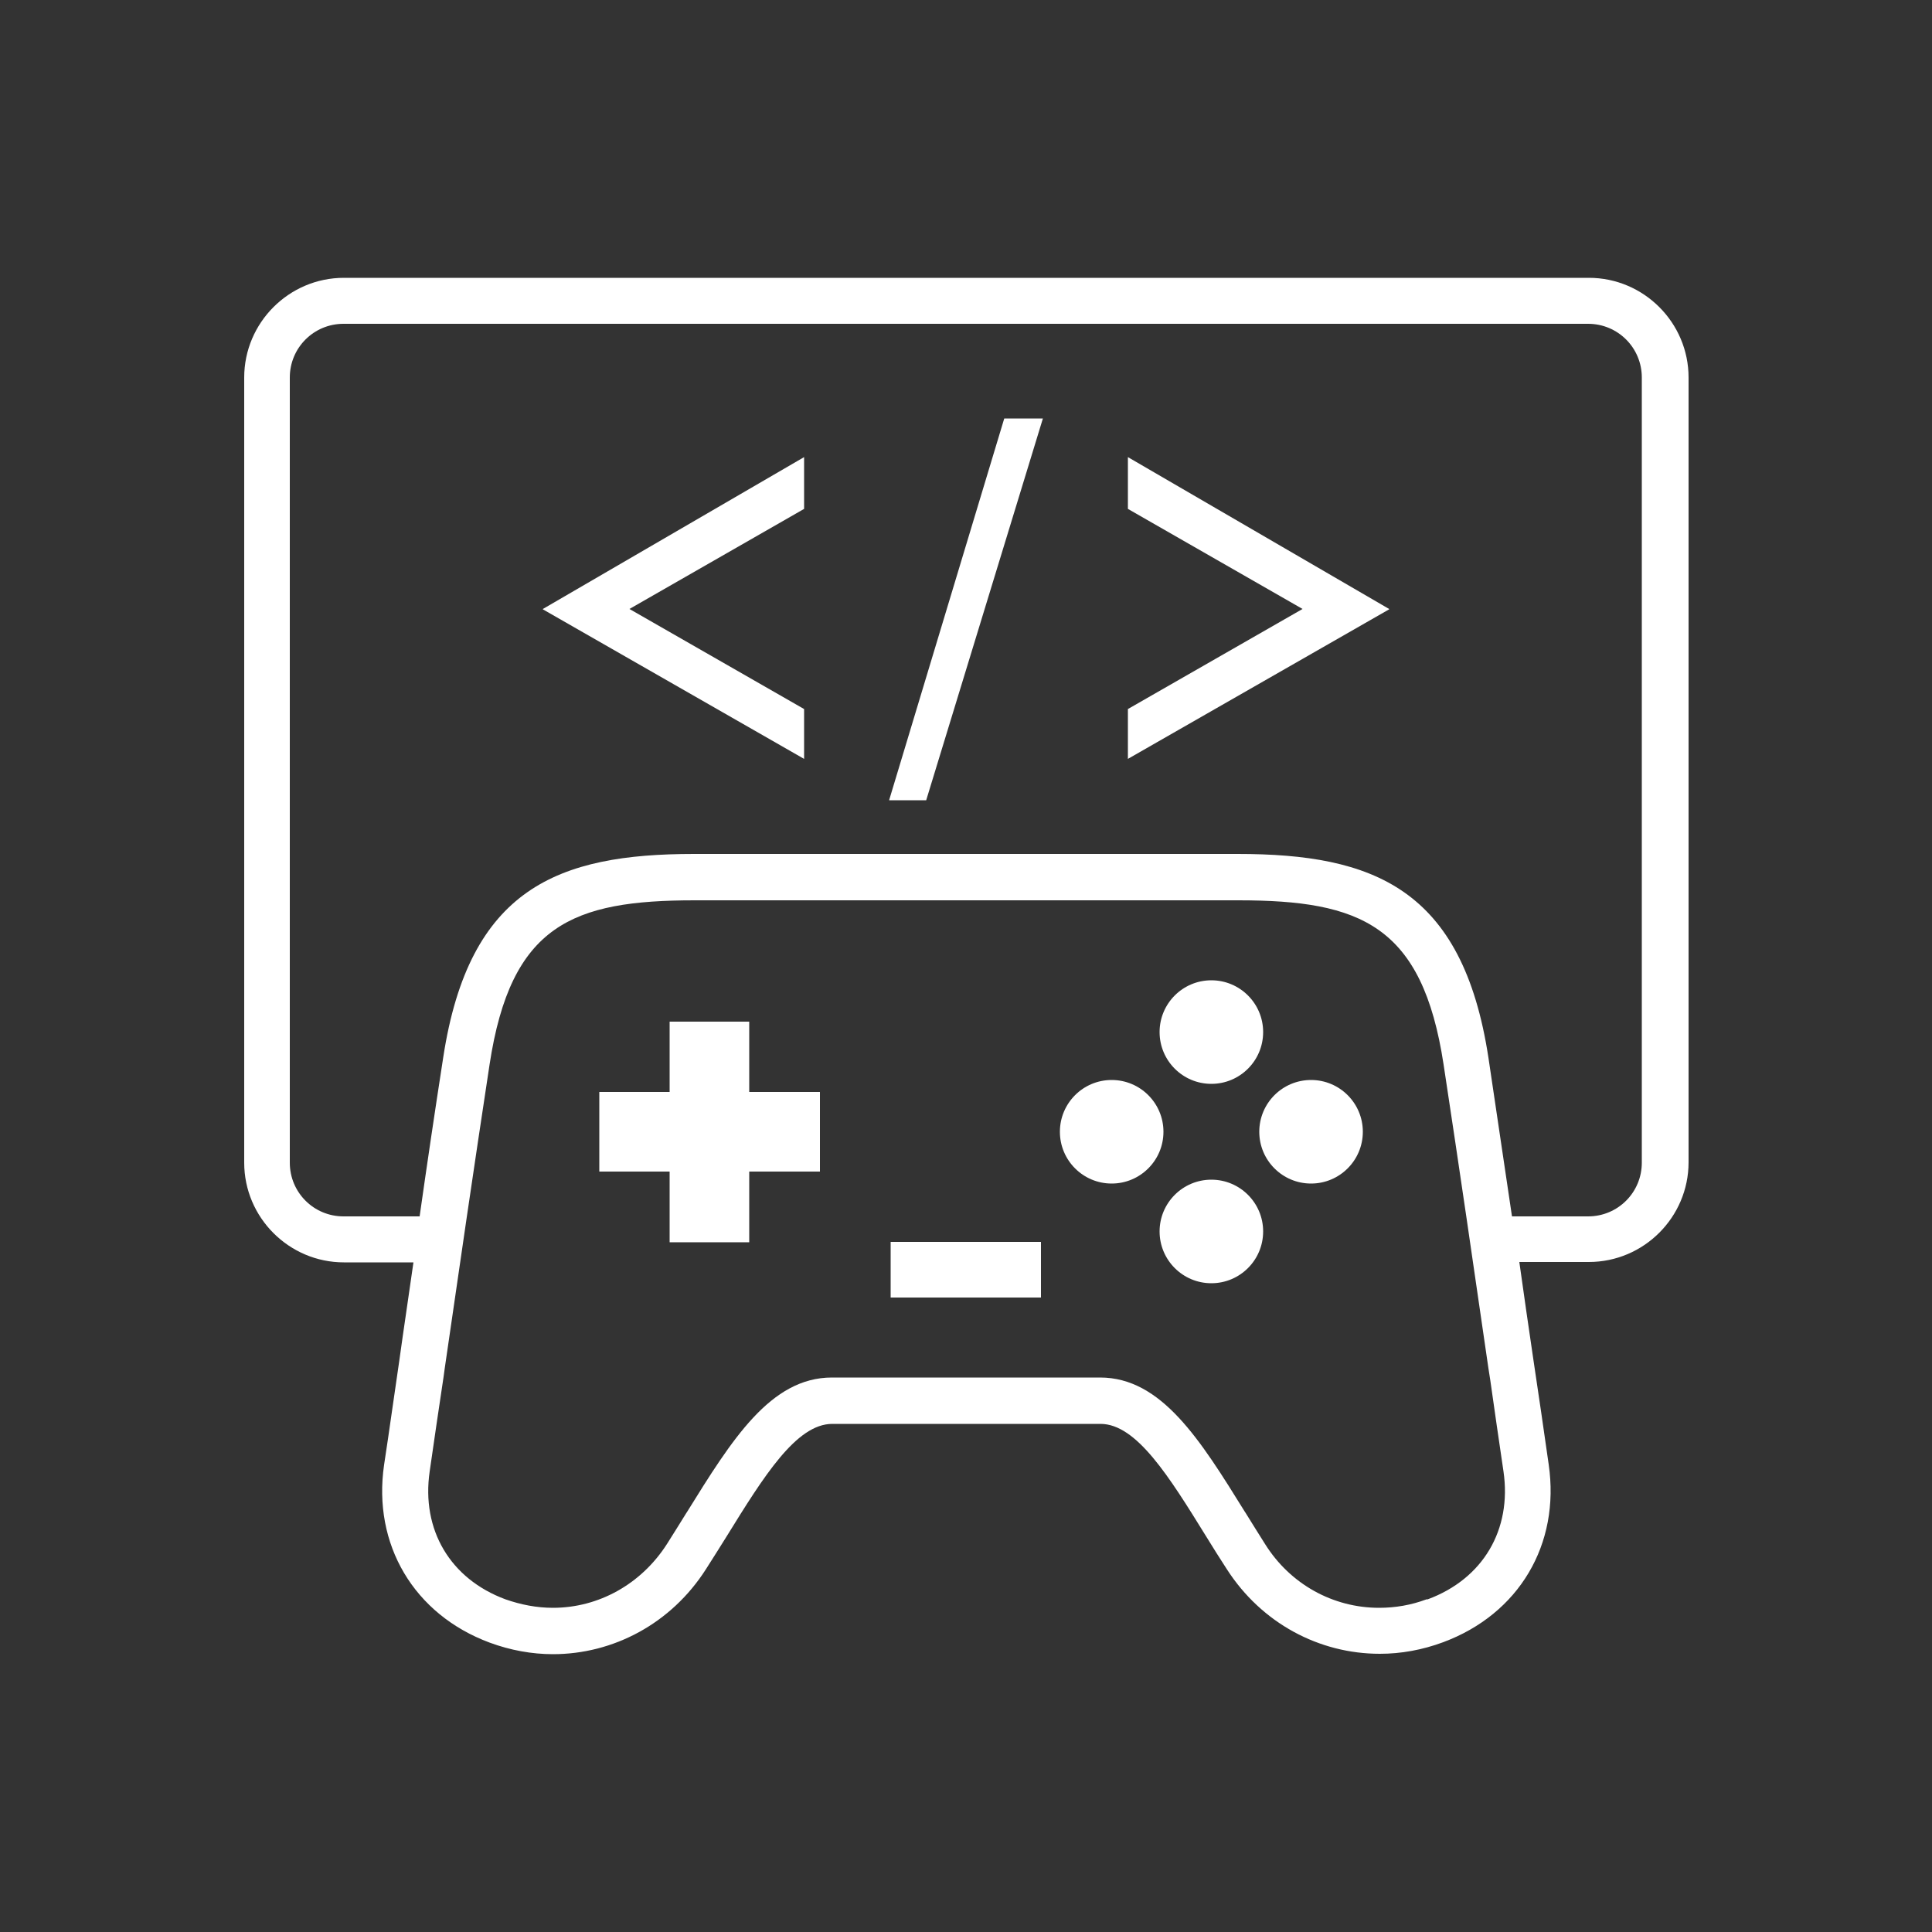 <?xml version="1.0" encoding="UTF-8"?><svg id="_レイヤー_2" xmlns="http://www.w3.org/2000/svg" viewBox="0 0 50 50"><rect x="0" y="0" width="50" height="50" fill="#333333" stroke="none"/><defs><style>.cls-1{fill:none;}.cls-2{fill:#fff;}</style></defs><g id="_レイヤー_5"><g><g><polygon class="cls-2" points="19.39 26.44 17.33 26.44 17.33 28.26 15.51 28.26 15.51 30.32 17.33 30.32 17.33 32.15 19.39 32.15 19.39 30.32 21.22 30.32 21.22 28.26 19.39 28.26 19.39 26.44"/><path class="cls-2" d="M31.35,28.05c.74,0,1.34-.6,1.34-1.34s-.6-1.34-1.34-1.34-1.34,.6-1.34,1.34,.6,1.34,1.34,1.34Z"/><path class="cls-2" d="M31.35,30.53c-.74,0-1.34,.6-1.34,1.34s.6,1.34,1.34,1.34,1.34-.6,1.34-1.34-.6-1.34-1.34-1.34Z"/><path class="cls-2" d="M33.93,27.95c-.74,0-1.34,.6-1.34,1.34s.6,1.34,1.34,1.34,1.34-.6,1.34-1.34-.6-1.34-1.34-1.34Z"/><path class="cls-2" d="M28.77,27.95c-.74,0-1.34,.6-1.34,1.34s.6,1.34,1.34,1.34,1.34-.6,1.34-1.34-.6-1.34-1.34-1.34Z"/><rect class="cls-2" x="23.05" y="32.14" width="3.89" height="1.44"/><polygon class="cls-2" points="14.05 15.77 20.81 19.64 20.81 18.35 16.29 15.76 20.81 13.17 20.81 11.83 14.05 15.76 14.05 15.77"/><polygon class="cls-2" points="23.01 20.71 23.97 20.71 26.99 10.83 25.99 10.83 23.01 20.71"/><polygon class="cls-2" points="29.19 13.17 33.71 15.76 29.19 18.35 29.19 19.64 35.95 15.77 35.95 15.76 29.19 11.83 29.19 13.17"/><path class="cls-2" d="M41.1,7.19H8.9c-1.42,0-2.58,1.16-2.58,2.58V30.09c0,1.42,1.16,2.58,2.58,2.58h1.8c-.12,.85-.25,1.7-.37,2.57-.13,.87-.25,1.76-.39,2.67-.3,2.06,.77,3.87,2.73,4.6,.54,.2,1.1,.3,1.64,.3,1.56,0,3.06-.79,3.96-2.2,.18-.28,.36-.57,.53-.84,.97-1.57,1.81-2.92,2.74-2.92h6.94c.93,0,1.77,1.35,2.74,2.92,.17,.28,.35,.56,.53,.84,.9,1.4,2.39,2.19,3.96,2.19,.55,0,1.1-.1,1.64-.3,1.96-.73,3.03-2.53,2.73-4.6-.13-.92-.26-1.8-.39-2.67-.13-.87-.25-1.72-.37-2.57h1.8c1.42,0,2.58-1.16,2.58-2.58V9.77c0-1.42-1.16-2.58-2.58-2.58Zm-4.18,34.2c-.4,.15-.81,.22-1.23,.22-1.19,0-2.3-.61-2.95-1.65-.17-.27-.34-.54-.5-.8l-.02-.03c-1.16-1.87-2.16-3.48-3.75-3.48h-6.94c-1.59,0-2.59,1.61-3.75,3.48l-.02,.03c-.16,.26-.33,.53-.5,.8-.66,1.03-1.76,1.65-2.95,1.65-.42,0-.83-.08-1.23-.22-1.43-.53-2.18-1.8-1.96-3.31,.12-.84,.24-1.65,.36-2.45l.03-.22c.38-2.62,.74-5.1,1.16-7.86,.55-3.62,2.15-4.25,5.31-4.25h14.07c3.16,0,4.76,.64,5.31,4.25,.42,2.76,.78,5.24,1.16,7.86l.05,.32c.11,.77,.22,1.55,.34,2.35,.22,1.51-.53,2.78-1.96,3.31Zm5.57-11.3c0,.77-.62,1.39-1.39,1.39h-1.97c-.2-1.34-.4-2.69-.61-4.11-.67-4.38-2.98-5.27-6.49-5.27h-14.07c-3.51,0-5.82,.88-6.49,5.27-.22,1.42-.42,2.77-.61,4.11h-1.97c-.77,0-1.39-.62-1.39-1.39V9.77c0-.77,.62-1.39,1.39-1.39H41.1c.77,0,1.39,.62,1.39,1.39V30.09Z"/></g><rect class="cls-1" width="50" height="50"/></g></g></svg>